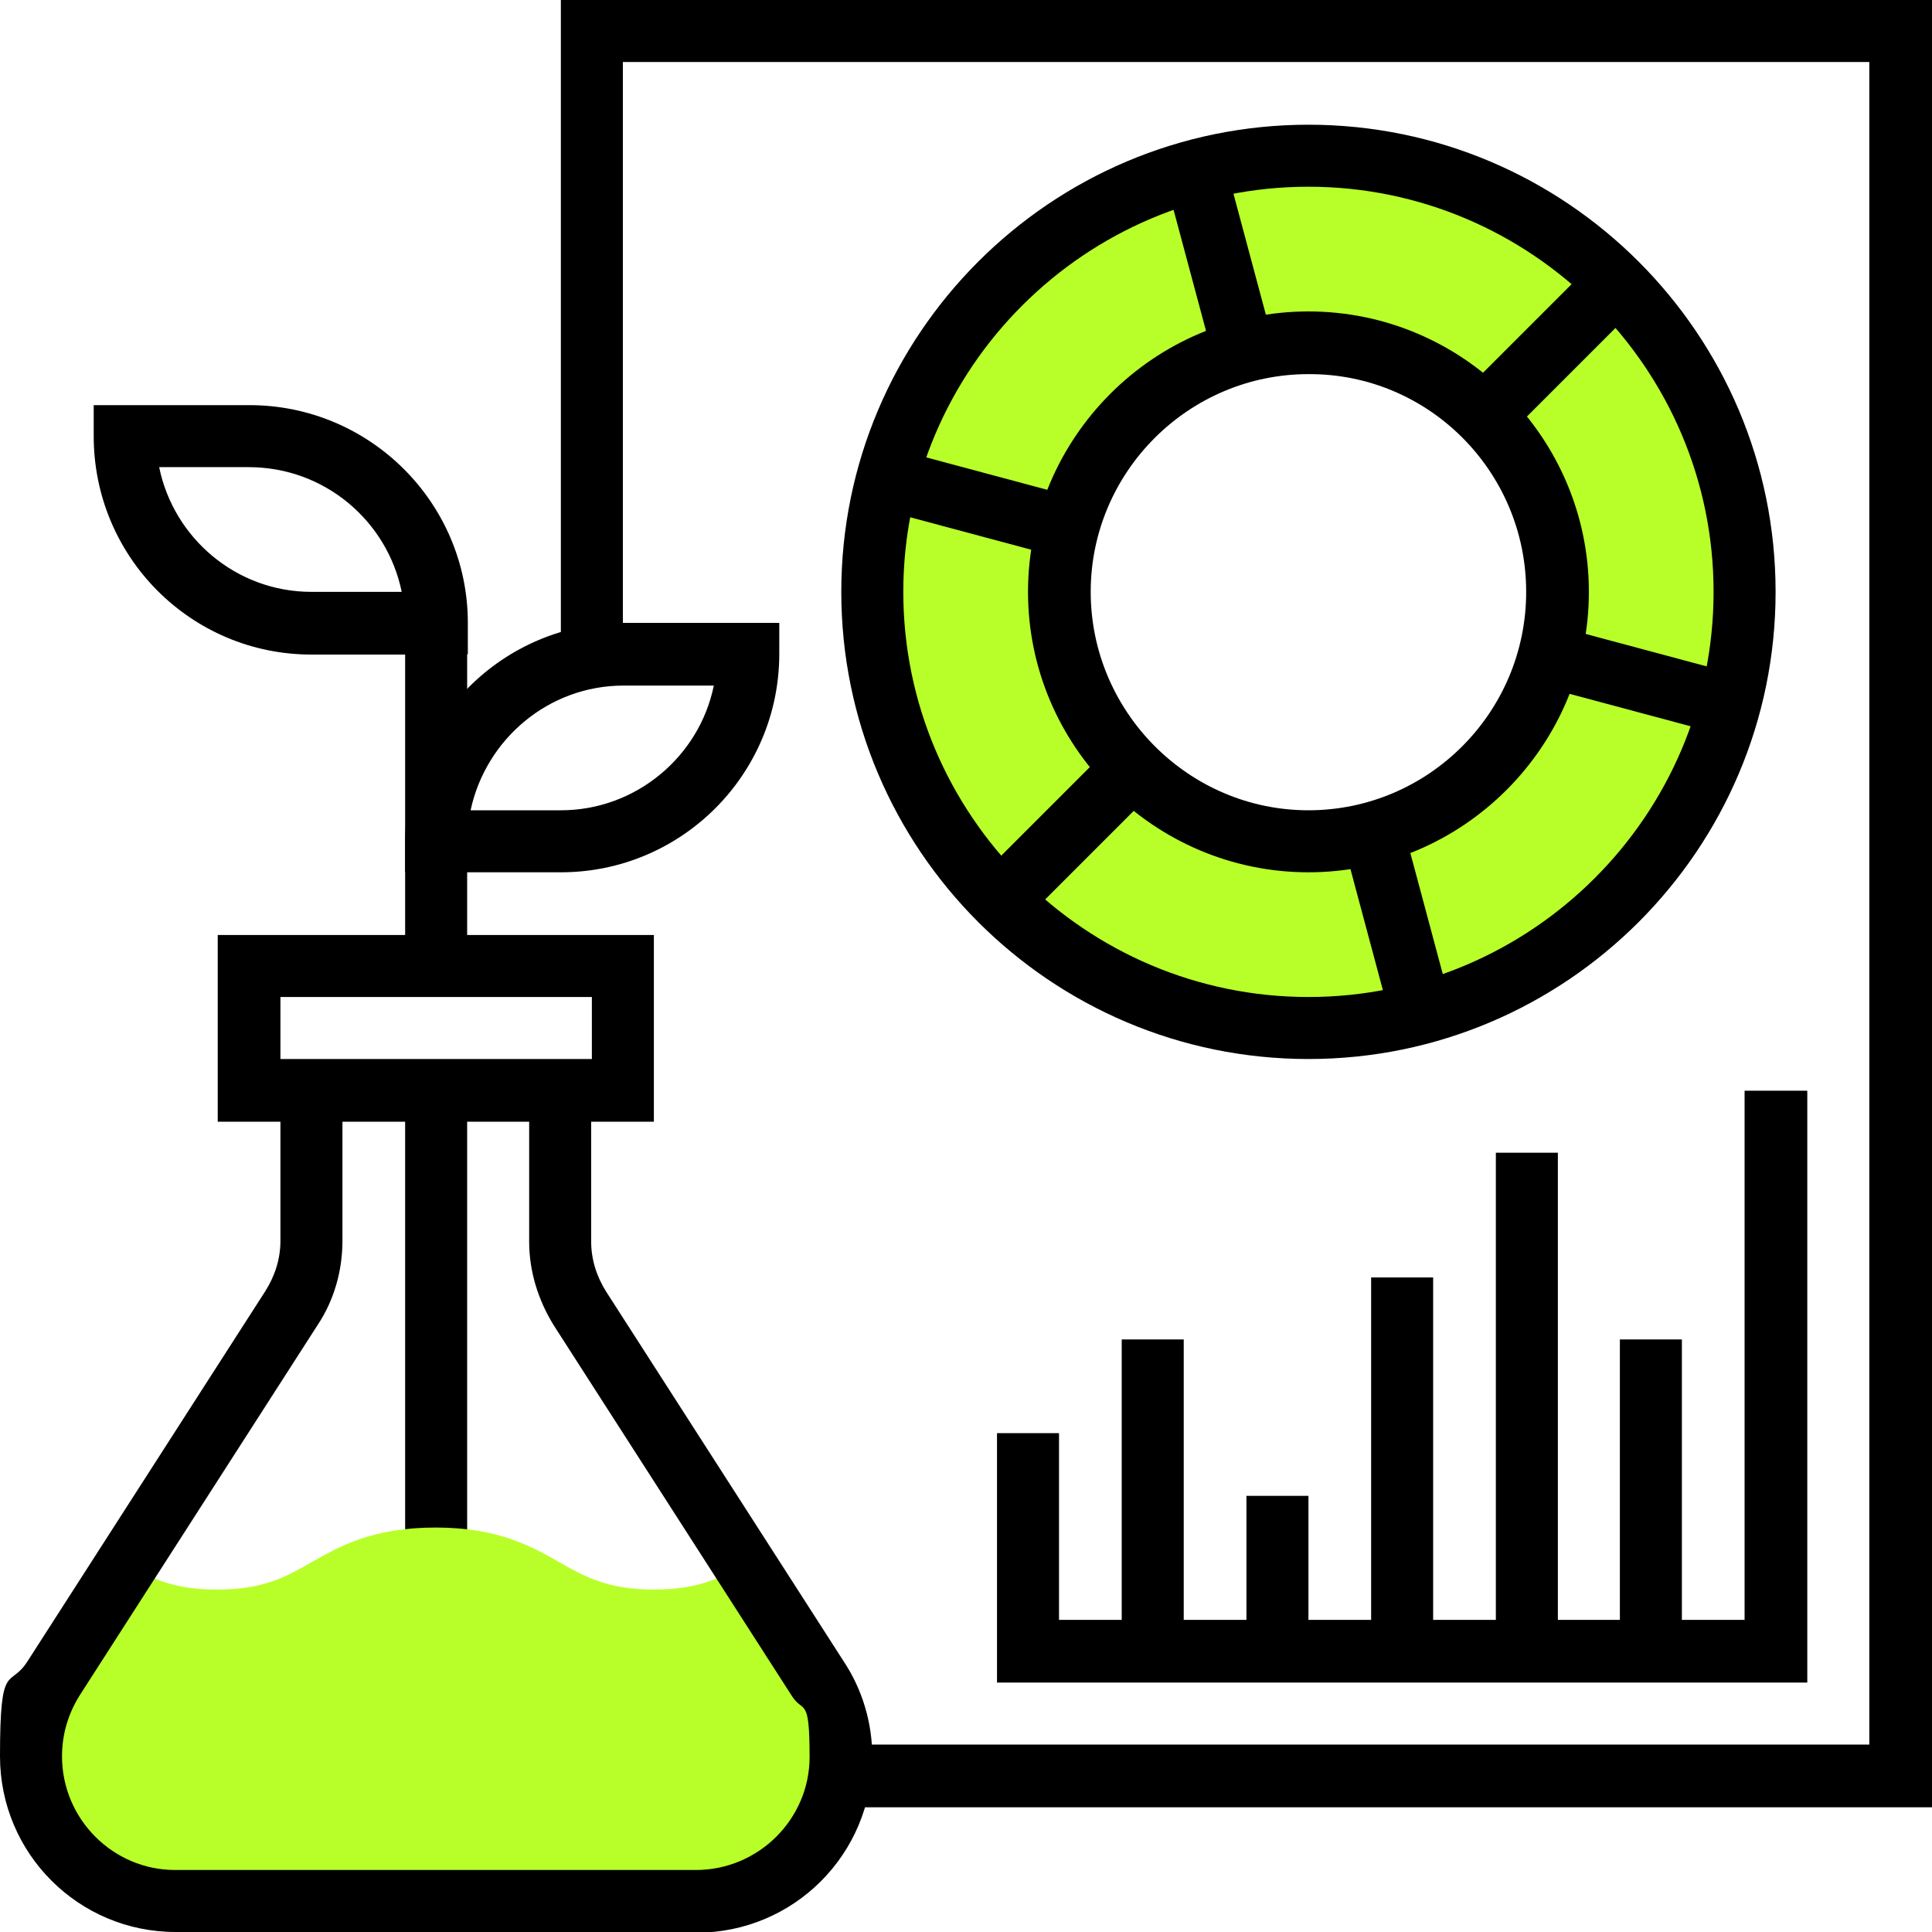 <svg xmlns="http://www.w3.org/2000/svg" id="Layer_1" viewBox="0 0 280.4 280.4"><defs><style>      .st0 {        fill: #b8ff29;      }    </style></defs><rect x="58.8" y="158.3" width="9" height="67.8"></rect><path class="st0" d="M122.1,254.9c0-4-1.2-8-3.3-11.3l-10.7-16.6c-3.3,1.9-6.6,3.7-13.2,3.7s-9.9-1.8-13.6-3.9c-4.2-2.4-9-5.1-18.1-5.1s-13.9,2.7-18.1,5.1c-3.7,2.1-6.9,3.9-13.6,3.9s-9.8-1.8-13.1-3.7l-10.7,16.6c-2.2,3.4-3.3,7.3-3.3,11.3,0,11.6,9.4,21,21,21h75.6c11.6,0,21-9.4,21-21h.1Z"></path><path d="M95,162.8H31.6v-27.1h63.3v27.1h.1ZM40.7,153.7h45.2v-9h-45.2v9Z"></path><path d="M101.1,280.4H25.5c-14.1,0-25.5-11.4-25.5-25.5s1.4-9.7,4-13.8l34.5-53.7c1.4-2.2,2.2-4.7,2.2-7.3v-21.8h9v21.8c0,4.3-1.2,8.6-3.6,12.2l-34.5,53.7c-1.7,2.7-2.6,5.7-2.6,8.9,0,9.1,7.4,16.5,16.4,16.5h75.6c9.1,0,16.5-7.4,16.5-16.4s-.9-6.2-2.6-8.9l-34.5-53.7c-2.3-3.7-3.6-7.9-3.6-12.2v-21.8h9v21.8c0,2.6.8,5.1,2.2,7.3l34.5,53.7c2.7,4.1,4.1,8.9,4.1,13.8,0,14.1-11.4,25.5-25.5,25.5h0v-.1Z"></path><rect x="58.8" y="95" width="9" height="45.2"></rect><path d="M67.8,95h-22.6c-17.5,0-31.6-14.2-31.6-31.7v-4.5h22.6c17.5,0,31.7,14.2,31.7,31.6v4.5l-.1.1ZM23.1,67.8c2.1,10.3,11.2,18.1,22.1,18.1h13.1c-2.1-10.3-11.2-18.1-22.2-18.1h-13.1.1Z"></path><path d="M81.4,126.6h-22.6v-4.5c0-17.5,14.2-31.7,31.7-31.7h22.6v4.5c0,17.5-14.2,31.7-31.7,31.7ZM68.3,117.6h13.1c10.9,0,20.1-7.8,22.2-18.1h-13.1c-10.9,0-20,7.8-22.2,18.1Z"></path><polygon points="280.4 262.3 122.1 262.3 122.1 253.2 271.3 253.2 271.3 9 90.4 9 90.4 96.5 81.4 96.5 81.4 0 280.4 0 280.4 262.3"></polygon><path class="st0" d="M189.9,22.6c-35,0-63.3,28.3-63.3,63.3s28.3,63.3,63.3,63.3,63.3-28.3,63.3-63.3-28.3-63.3-63.3-63.3ZM189.9,122.1c-20,0-36.2-16.2-36.2-36.2s16.2-36.2,36.2-36.2,36.2,16.2,36.2,36.2-16.2,36.2-36.2,36.2h0Z"></path><path d="M189.9,153.7c-37.4,0-67.8-30.4-67.8-67.8s30.4-67.8,67.8-67.8,67.8,30.4,67.8,67.8-30.4,67.8-67.8,67.8h0ZM189.9,27.1c-32.4,0-58.8,26.4-58.8,58.8s26.4,58.8,58.8,58.8,58.8-26.4,58.8-58.8-26.4-58.8-58.8-58.8Z"></path><path d="M189.9,126.6c-22.4,0-40.7-18.3-40.7-40.7s18.3-40.7,40.7-40.7,40.7,18.3,40.7,40.7-18.3,40.7-40.7,40.7ZM189.9,54.3c-17.4,0-31.6,14.2-31.6,31.6s14.2,31.7,31.6,31.7,31.6-14.2,31.6-31.7-14.2-31.7-31.6-31.6h0Z"></path><rect x="211.43" y="46.22" width="27.1" height="9" transform="translate(30.03 173.94) rotate(-45)"></rect><rect x="172.47" y="24.3" width="9" height="27.1" transform="translate(-3.77 47.09) rotate(-15)"></rect><rect x="137.39" y="59.49" width="9" height="27.1" transform="translate(34.61 191.19) rotate(-75)"></rect><rect x="141.21" y="116.61" width="27.1" height="9" transform="translate(-40.31 144.9) rotate(-45)"></rect><rect x="198.26" y="120.45" width="9" height="27.1" transform="translate(-27.77 57.04) rotate(-15)"></rect><rect x="233.48" y="85.22" width="9" height="27.1" transform="translate(80.99 303.08) rotate(-75)"></rect><polygon points="262.3 244.2 144.7 244.2 144.7 208 153.7 208 153.7 235.1 253.2 235.1 253.2 158.3 262.3 158.3 262.3 244.2"></polygon><rect x="162.8" y="194.4" width="9" height="45.2"></rect><rect x="180.9" y="217.1" width="9" height="22.6"></rect><rect x="199" y="185.4" width="9" height="54.3"></rect><rect x="217.1" y="167.3" width="9" height="72.4"></rect><rect x="235.1" y="194.4" width="9" height="45.2"></rect></svg>